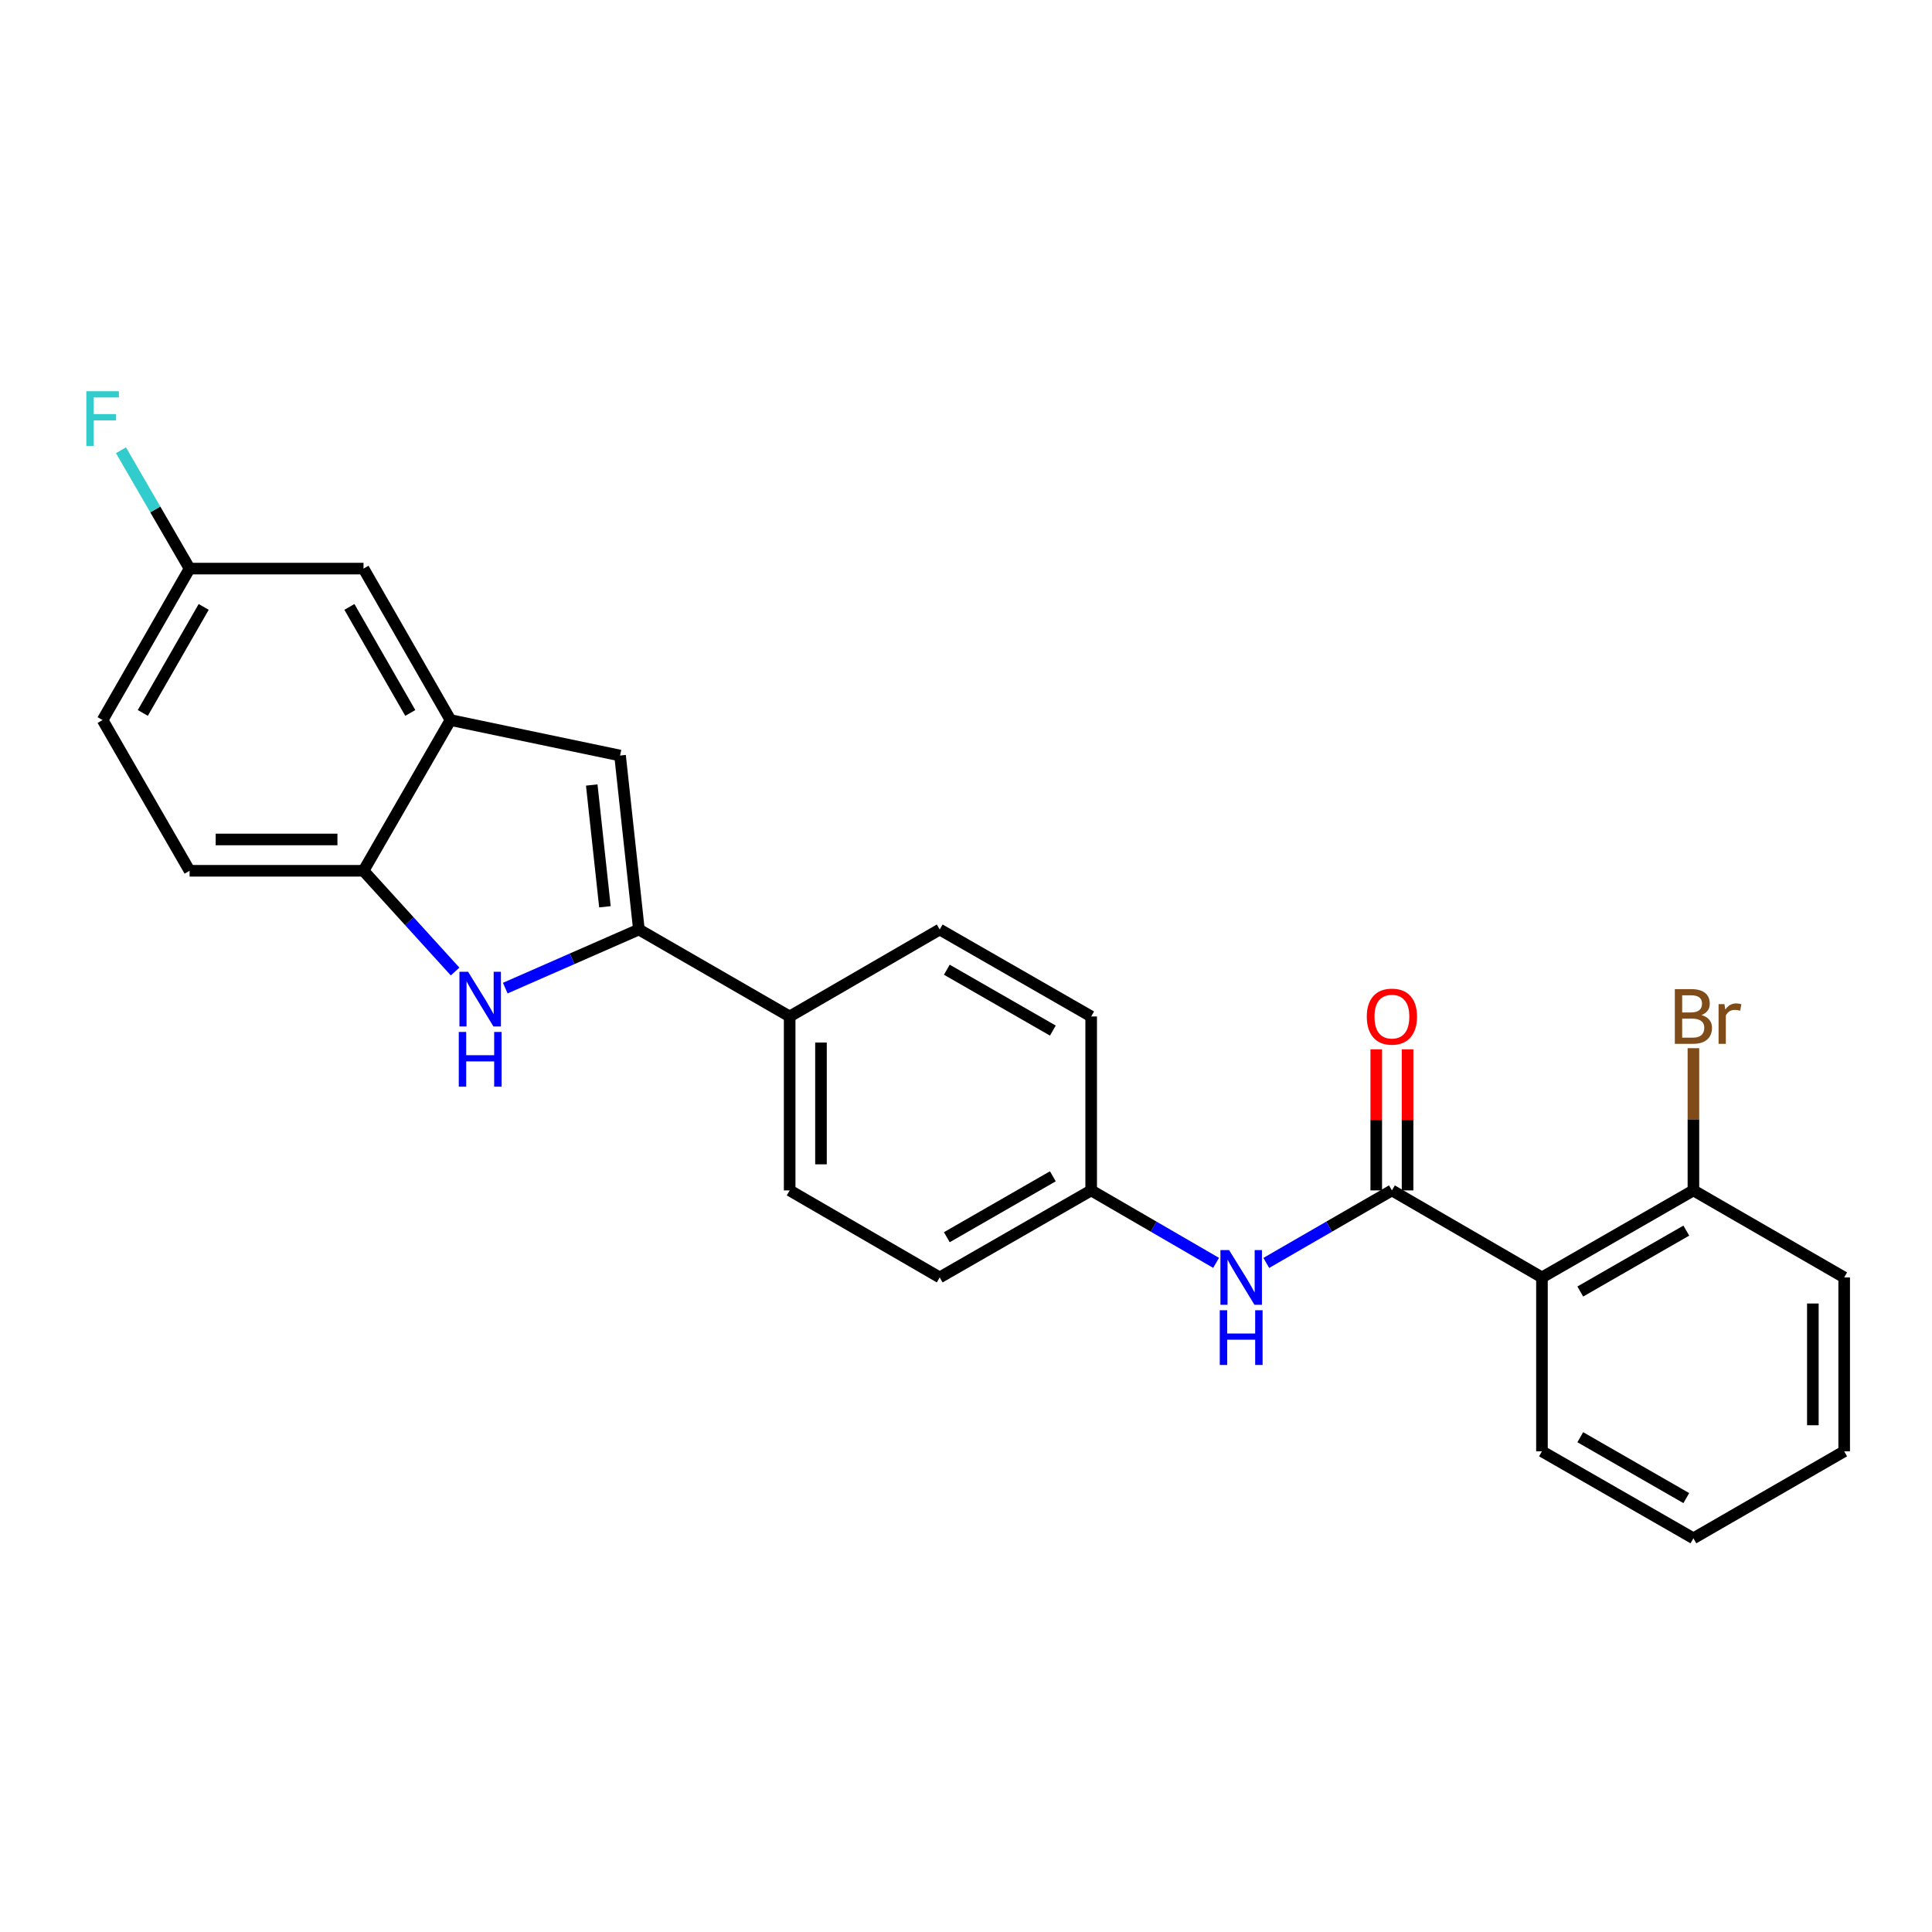 <?xml version='1.0' encoding='iso-8859-1'?>
<svg version='1.1' baseProfile='full'
              xmlns='http://www.w3.org/2000/svg'
                      xmlns:rdkit='http://www.rdkit.org/xml'
                      xmlns:xlink='http://www.w3.org/1999/xlink'
                  xml:space='preserve'
width='1000px' height='1000px' viewBox='0 0 1000 1000'>
<!-- END OF HEADER -->
<rect style='opacity:1.0;fill:#FFFFFF;stroke:none' width='1000' height='1000' x='0' y='0'> </rect>
<path class='bond-0' d='M 330.692,481.112 L 296.108,496.281' style='fill:none;fill-rule:evenodd;stroke:#000000;stroke-width:6px;stroke-linecap:butt;stroke-linejoin:miter;stroke-opacity:1' />
<path class='bond-0' d='M 296.108,496.281 L 261.524,511.449' style='fill:none;fill-rule:evenodd;stroke:#0000FF;stroke-width:6px;stroke-linecap:butt;stroke-linejoin:miter;stroke-opacity:1' />
<path class='bond-3' d='M 330.692,481.112 L 320.939,391.064' style='fill:none;fill-rule:evenodd;stroke:#000000;stroke-width:6px;stroke-linecap:butt;stroke-linejoin:miter;stroke-opacity:1' />
<path class='bond-3' d='M 313.113,469.35 L 306.286,406.316' style='fill:none;fill-rule:evenodd;stroke:#000000;stroke-width:6px;stroke-linecap:butt;stroke-linejoin:miter;stroke-opacity:1' />
<path class='bond-7' d='M 330.692,481.112 L 408.727,526.122' style='fill:none;fill-rule:evenodd;stroke:#000000;stroke-width:6px;stroke-linecap:butt;stroke-linejoin:miter;stroke-opacity:1' />
<path class='bond-5' d='M 235.558,502.86 L 211.858,476.789' style='fill:none;fill-rule:evenodd;stroke:#0000FF;stroke-width:6px;stroke-linecap:butt;stroke-linejoin:miter;stroke-opacity:1' />
<path class='bond-5' d='M 211.858,476.789 L 188.158,450.717' style='fill:none;fill-rule:evenodd;stroke:#000000;stroke-width:6px;stroke-linecap:butt;stroke-linejoin:miter;stroke-opacity:1' />
<path class='bond-1' d='M 720.451,616.153 L 687.938,634.921' style='fill:none;fill-rule:evenodd;stroke:#000000;stroke-width:6px;stroke-linecap:butt;stroke-linejoin:miter;stroke-opacity:1' />
<path class='bond-1' d='M 687.938,634.921 L 655.426,653.69' style='fill:none;fill-rule:evenodd;stroke:#0000FF;stroke-width:6px;stroke-linecap:butt;stroke-linejoin:miter;stroke-opacity:1' />
<path class='bond-2' d='M 720.451,616.153 L 798.116,661.19' style='fill:none;fill-rule:evenodd;stroke:#000000;stroke-width:6px;stroke-linecap:butt;stroke-linejoin:miter;stroke-opacity:1' />
<path class='bond-9' d='M 728.556,616.153 L 728.556,579.643' style='fill:none;fill-rule:evenodd;stroke:#000000;stroke-width:6px;stroke-linecap:butt;stroke-linejoin:miter;stroke-opacity:1' />
<path class='bond-9' d='M 728.556,579.643 L 728.556,543.133' style='fill:none;fill-rule:evenodd;stroke:#FF0000;stroke-width:6px;stroke-linecap:butt;stroke-linejoin:miter;stroke-opacity:1' />
<path class='bond-9' d='M 712.346,616.153 L 712.346,579.643' style='fill:none;fill-rule:evenodd;stroke:#000000;stroke-width:6px;stroke-linecap:butt;stroke-linejoin:miter;stroke-opacity:1' />
<path class='bond-9' d='M 712.346,579.643 L 712.346,543.133' style='fill:none;fill-rule:evenodd;stroke:#FF0000;stroke-width:6px;stroke-linecap:butt;stroke-linejoin:miter;stroke-opacity:1' />
<path class='bond-8' d='M 798.116,661.19 L 876.511,616.153' style='fill:none;fill-rule:evenodd;stroke:#000000;stroke-width:6px;stroke-linecap:butt;stroke-linejoin:miter;stroke-opacity:1' />
<path class='bond-8' d='M 817.95,668.49 L 872.827,636.964' style='fill:none;fill-rule:evenodd;stroke:#000000;stroke-width:6px;stroke-linecap:butt;stroke-linejoin:miter;stroke-opacity:1' />
<path class='bond-21' d='M 798.116,661.19 L 798.116,751.202' style='fill:none;fill-rule:evenodd;stroke:#000000;stroke-width:6px;stroke-linecap:butt;stroke-linejoin:miter;stroke-opacity:1' />
<path class='bond-4' d='M 320.939,391.064 L 233.169,372.701' style='fill:none;fill-rule:evenodd;stroke:#000000;stroke-width:6px;stroke-linecap:butt;stroke-linejoin:miter;stroke-opacity:1' />
<path class='bond-10' d='M 233.169,372.701 L 188.158,294.306' style='fill:none;fill-rule:evenodd;stroke:#000000;stroke-width:6px;stroke-linecap:butt;stroke-linejoin:miter;stroke-opacity:1' />
<path class='bond-10' d='M 212.359,369.013 L 180.852,314.137' style='fill:none;fill-rule:evenodd;stroke:#000000;stroke-width:6px;stroke-linecap:butt;stroke-linejoin:miter;stroke-opacity:1' />
<path class='bond-25' d='M 233.169,372.701 L 188.158,450.717' style='fill:none;fill-rule:evenodd;stroke:#000000;stroke-width:6px;stroke-linecap:butt;stroke-linejoin:miter;stroke-opacity:1' />
<path class='bond-11' d='M 188.158,450.717 L 98.128,450.717' style='fill:none;fill-rule:evenodd;stroke:#000000;stroke-width:6px;stroke-linecap:butt;stroke-linejoin:miter;stroke-opacity:1' />
<path class='bond-11' d='M 174.654,434.507 L 111.633,434.507' style='fill:none;fill-rule:evenodd;stroke:#000000;stroke-width:6px;stroke-linecap:butt;stroke-linejoin:miter;stroke-opacity:1' />
<path class='bond-6' d='M 629.45,653.659 L 597.118,634.906' style='fill:none;fill-rule:evenodd;stroke:#0000FF;stroke-width:6px;stroke-linecap:butt;stroke-linejoin:miter;stroke-opacity:1' />
<path class='bond-6' d='M 597.118,634.906 L 564.787,616.153' style='fill:none;fill-rule:evenodd;stroke:#000000;stroke-width:6px;stroke-linecap:butt;stroke-linejoin:miter;stroke-opacity:1' />
<path class='bond-12' d='M 408.727,526.122 L 408.727,616.153' style='fill:none;fill-rule:evenodd;stroke:#000000;stroke-width:6px;stroke-linecap:butt;stroke-linejoin:miter;stroke-opacity:1' />
<path class='bond-12' d='M 424.937,539.627 L 424.937,602.648' style='fill:none;fill-rule:evenodd;stroke:#000000;stroke-width:6px;stroke-linecap:butt;stroke-linejoin:miter;stroke-opacity:1' />
<path class='bond-13' d='M 408.727,526.122 L 486.392,481.112' style='fill:none;fill-rule:evenodd;stroke:#000000;stroke-width:6px;stroke-linecap:butt;stroke-linejoin:miter;stroke-opacity:1' />
<path class='bond-16' d='M 876.511,616.153 L 876.511,579.343' style='fill:none;fill-rule:evenodd;stroke:#000000;stroke-width:6px;stroke-linecap:butt;stroke-linejoin:miter;stroke-opacity:1' />
<path class='bond-16' d='M 876.511,579.343 L 876.511,542.533' style='fill:none;fill-rule:evenodd;stroke:#7F4C19;stroke-width:6px;stroke-linecap:butt;stroke-linejoin:miter;stroke-opacity:1' />
<path class='bond-22' d='M 876.511,616.153 L 954.545,661.19' style='fill:none;fill-rule:evenodd;stroke:#000000;stroke-width:6px;stroke-linecap:butt;stroke-linejoin:miter;stroke-opacity:1' />
<path class='bond-15' d='M 188.158,294.306 L 98.128,294.306' style='fill:none;fill-rule:evenodd;stroke:#000000;stroke-width:6px;stroke-linecap:butt;stroke-linejoin:miter;stroke-opacity:1' />
<path class='bond-19' d='M 98.128,450.717 L 53.109,372.701' style='fill:none;fill-rule:evenodd;stroke:#000000;stroke-width:6px;stroke-linecap:butt;stroke-linejoin:miter;stroke-opacity:1' />
<path class='bond-18' d='M 408.727,616.153 L 486.392,661.19' style='fill:none;fill-rule:evenodd;stroke:#000000;stroke-width:6px;stroke-linecap:butt;stroke-linejoin:miter;stroke-opacity:1' />
<path class='bond-17' d='M 486.392,481.112 L 564.787,526.122' style='fill:none;fill-rule:evenodd;stroke:#000000;stroke-width:6px;stroke-linecap:butt;stroke-linejoin:miter;stroke-opacity:1' />
<path class='bond-17' d='M 490.08,501.921 L 544.956,533.429' style='fill:none;fill-rule:evenodd;stroke:#000000;stroke-width:6px;stroke-linecap:butt;stroke-linejoin:miter;stroke-opacity:1' />
<path class='bond-14' d='M 564.787,616.153 L 564.787,526.122' style='fill:none;fill-rule:evenodd;stroke:#000000;stroke-width:6px;stroke-linecap:butt;stroke-linejoin:miter;stroke-opacity:1' />
<path class='bond-26' d='M 564.787,616.153 L 486.392,661.19' style='fill:none;fill-rule:evenodd;stroke:#000000;stroke-width:6px;stroke-linecap:butt;stroke-linejoin:miter;stroke-opacity:1' />
<path class='bond-26' d='M 544.952,608.852 L 490.076,640.379' style='fill:none;fill-rule:evenodd;stroke:#000000;stroke-width:6px;stroke-linecap:butt;stroke-linejoin:miter;stroke-opacity:1' />
<path class='bond-20' d='M 98.128,294.306 L 80.373,263.68' style='fill:none;fill-rule:evenodd;stroke:#000000;stroke-width:6px;stroke-linecap:butt;stroke-linejoin:miter;stroke-opacity:1' />
<path class='bond-20' d='M 80.373,263.68 L 62.618,233.054' style='fill:none;fill-rule:evenodd;stroke:#33CCCC;stroke-width:6px;stroke-linecap:butt;stroke-linejoin:miter;stroke-opacity:1' />
<path class='bond-27' d='M 98.128,294.306 L 53.109,372.701' style='fill:none;fill-rule:evenodd;stroke:#000000;stroke-width:6px;stroke-linecap:butt;stroke-linejoin:miter;stroke-opacity:1' />
<path class='bond-27' d='M 105.432,314.138 L 73.919,369.014' style='fill:none;fill-rule:evenodd;stroke:#000000;stroke-width:6px;stroke-linecap:butt;stroke-linejoin:miter;stroke-opacity:1' />
<path class='bond-23' d='M 798.116,751.202 L 876.511,796.222' style='fill:none;fill-rule:evenodd;stroke:#000000;stroke-width:6px;stroke-linecap:butt;stroke-linejoin:miter;stroke-opacity:1' />
<path class='bond-23' d='M 817.948,743.898 L 872.824,775.412' style='fill:none;fill-rule:evenodd;stroke:#000000;stroke-width:6px;stroke-linecap:butt;stroke-linejoin:miter;stroke-opacity:1' />
<path class='bond-28' d='M 954.545,661.19 L 954.545,751.202' style='fill:none;fill-rule:evenodd;stroke:#000000;stroke-width:6px;stroke-linecap:butt;stroke-linejoin:miter;stroke-opacity:1' />
<path class='bond-28' d='M 938.335,674.692 L 938.335,737.701' style='fill:none;fill-rule:evenodd;stroke:#000000;stroke-width:6px;stroke-linecap:butt;stroke-linejoin:miter;stroke-opacity:1' />
<path class='bond-24' d='M 876.511,796.222 L 954.545,751.202' style='fill:none;fill-rule:evenodd;stroke:#000000;stroke-width:6px;stroke-linecap:butt;stroke-linejoin:miter;stroke-opacity:1' />
<path  class='atom-1' d='M 242.282 502.984
L 251.562 517.984
Q 252.482 519.464, 253.962 522.144
Q 255.442 524.824, 255.522 524.984
L 255.522 502.984
L 259.282 502.984
L 259.282 531.304
L 255.402 531.304
L 245.442 514.904
Q 244.282 512.984, 243.042 510.784
Q 241.842 508.584, 241.482 507.904
L 241.482 531.304
L 237.802 531.304
L 237.802 502.984
L 242.282 502.984
' fill='#0000FF'/>
<path  class='atom-1' d='M 237.462 534.136
L 241.302 534.136
L 241.302 546.176
L 255.782 546.176
L 255.782 534.136
L 259.622 534.136
L 259.622 562.456
L 255.782 562.456
L 255.782 549.376
L 241.302 549.376
L 241.302 562.456
L 237.462 562.456
L 237.462 534.136
' fill='#0000FF'/>
<path  class='atom-7' d='M 636.174 647.03
L 645.454 662.03
Q 646.374 663.51, 647.854 666.19
Q 649.334 668.87, 649.414 669.03
L 649.414 647.03
L 653.174 647.03
L 653.174 675.35
L 649.294 675.35
L 639.334 658.95
Q 638.174 657.03, 636.934 654.83
Q 635.734 652.63, 635.374 651.95
L 635.374 675.35
L 631.694 675.35
L 631.694 647.03
L 636.174 647.03
' fill='#0000FF'/>
<path  class='atom-7' d='M 631.354 678.182
L 635.194 678.182
L 635.194 690.222
L 649.674 690.222
L 649.674 678.182
L 653.514 678.182
L 653.514 706.502
L 649.674 706.502
L 649.674 693.422
L 635.194 693.422
L 635.194 706.502
L 631.354 706.502
L 631.354 678.182
' fill='#0000FF'/>
<path  class='atom-10' d='M 707.451 526.202
Q 707.451 519.402, 710.811 515.602
Q 714.171 511.802, 720.451 511.802
Q 726.731 511.802, 730.091 515.602
Q 733.451 519.402, 733.451 526.202
Q 733.451 533.082, 730.051 537.002
Q 726.651 540.882, 720.451 540.882
Q 714.211 540.882, 710.811 537.002
Q 707.451 533.122, 707.451 526.202
M 720.451 537.682
Q 724.771 537.682, 727.091 534.802
Q 729.451 531.882, 729.451 526.202
Q 729.451 520.642, 727.091 517.842
Q 724.771 515.002, 720.451 515.002
Q 716.131 515.002, 713.771 517.802
Q 711.451 520.602, 711.451 526.202
Q 711.451 531.922, 713.771 534.802
Q 716.131 537.682, 720.451 537.682
' fill='#FF0000'/>
<path  class='atom-17' d='M 880.651 525.402
Q 883.371 526.162, 884.731 527.842
Q 886.131 529.482, 886.131 531.922
Q 886.131 535.842, 883.611 538.082
Q 881.131 540.282, 876.411 540.282
L 866.891 540.282
L 866.891 511.962
L 875.251 511.962
Q 880.091 511.962, 882.531 513.922
Q 884.971 515.882, 884.971 519.482
Q 884.971 523.762, 880.651 525.402
M 870.691 515.162
L 870.691 524.042
L 875.251 524.042
Q 878.051 524.042, 879.491 522.922
Q 880.971 521.762, 880.971 519.482
Q 880.971 515.162, 875.251 515.162
L 870.691 515.162
M 876.411 537.082
Q 879.171 537.082, 880.651 535.762
Q 882.131 534.442, 882.131 531.922
Q 882.131 529.602, 880.491 528.442
Q 878.891 527.242, 875.811 527.242
L 870.691 527.242
L 870.691 537.082
L 876.411 537.082
' fill='#7F4C19'/>
<path  class='atom-17' d='M 892.571 519.722
L 893.011 522.562
Q 895.171 519.362, 898.691 519.362
Q 899.811 519.362, 901.331 519.762
L 900.731 523.122
Q 899.011 522.722, 898.051 522.722
Q 896.371 522.722, 895.251 523.402
Q 894.171 524.042, 893.291 525.602
L 893.291 540.282
L 889.531 540.282
L 889.531 519.722
L 892.571 519.722
' fill='#7F4C19'/>
<path  class='atom-21' d='M 44.689 202.49
L 61.529 202.49
L 61.529 205.73
L 48.489 205.73
L 48.489 214.33
L 60.089 214.33
L 60.089 217.61
L 48.489 217.61
L 48.489 230.81
L 44.689 230.81
L 44.689 202.49
' fill='#33CCCC'/>
</svg>
